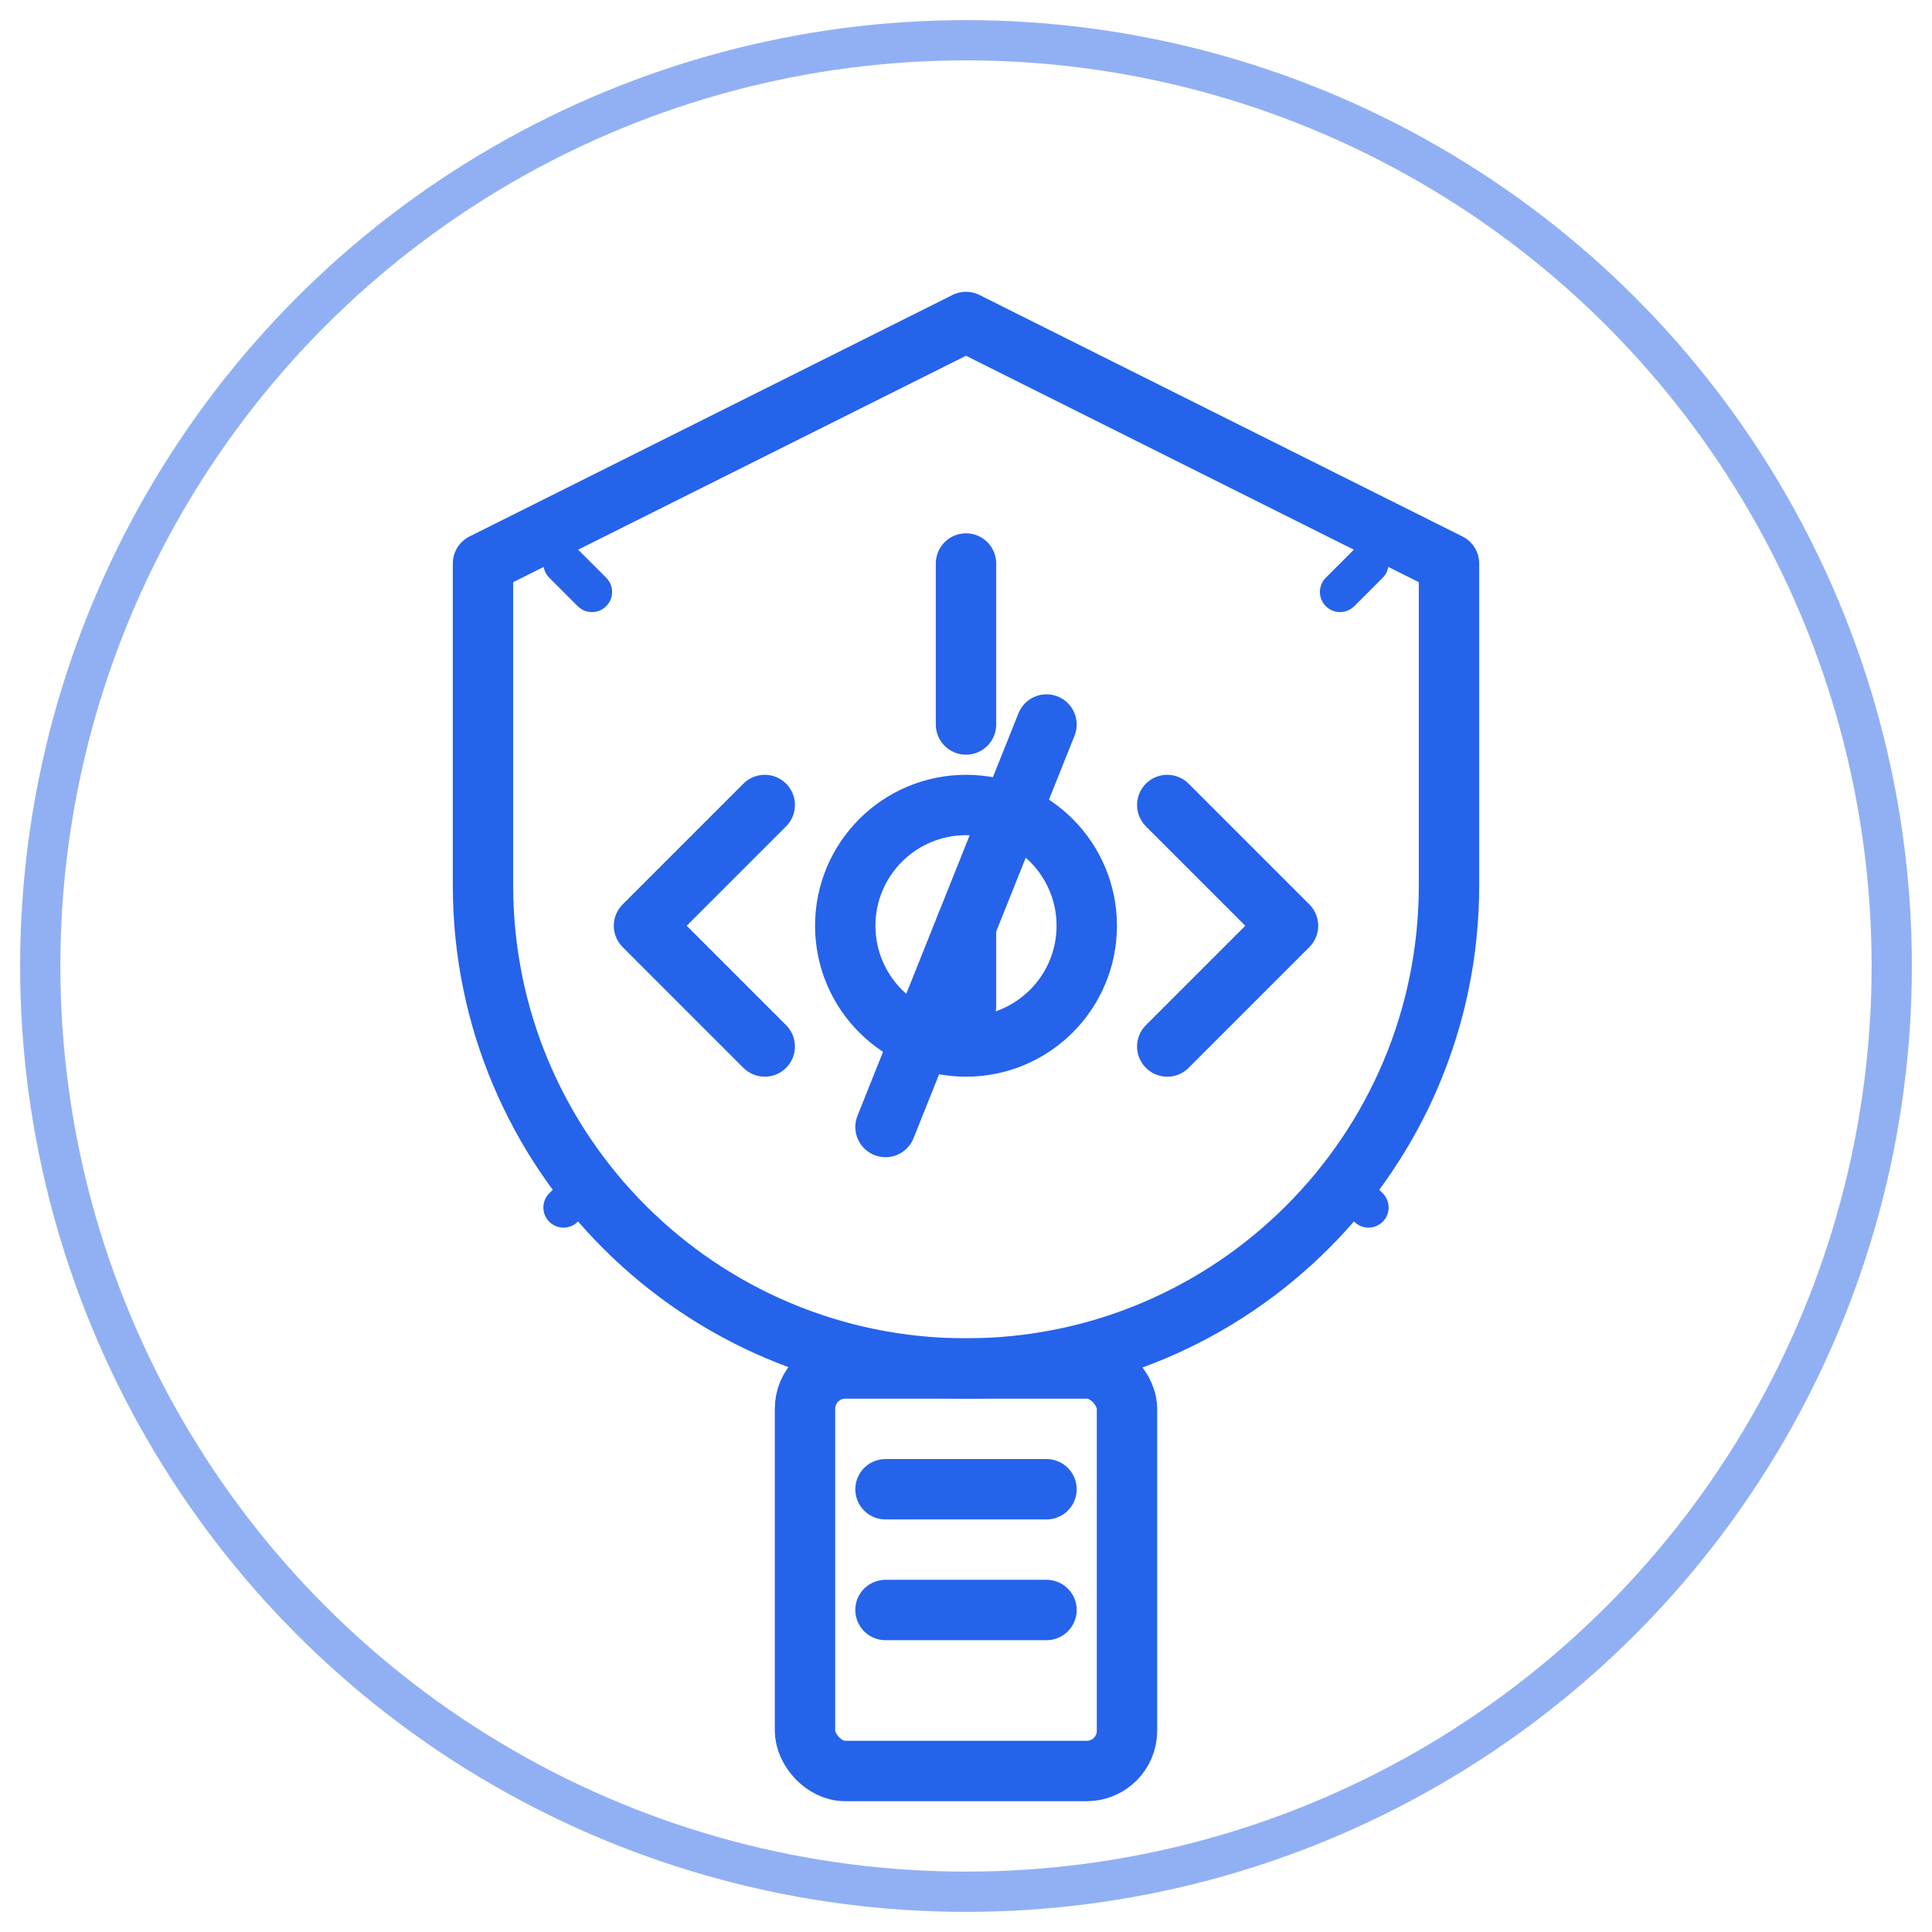 <svg width="48" height="48" viewBox="0 0 48 48" fill="none" xmlns="http://www.w3.org/2000/svg">
  <circle cx="24" cy="24" r="23" stroke="#2563EB" stroke-width="1" stroke-opacity="0.5"/>
  
  <!-- Shield Base -->
  <path d="M24 8L36 14V22C36 28.627 30.627 34 24 34C17.373 34 12 28.627 12 22V14L24 8Z" stroke="#2563EB" stroke-width="1.5" stroke-linejoin="round"/>
  
  <!-- Code/IP Elements -->
  <path d="M19 20L16 23L19 26" stroke="#2563EB" stroke-width="1.5" stroke-linecap="round" stroke-linejoin="round"/>
  <path d="M29 20L32 23L29 26" stroke="#2563EB" stroke-width="1.5" stroke-linecap="round" stroke-linejoin="round"/>
  <path d="M26 18L22 28" stroke="#2563EB" stroke-width="1.5" stroke-linecap="round"/>
  
  <!-- Document/Patent -->
  <rect x="20" y="34" width="8" height="10" rx="1" stroke="#2563EB" stroke-width="1.5"/>
  <path d="M22 37H26" stroke="#2563EB" stroke-width="1.5" stroke-linecap="round"/>
  <path d="M22 40H26" stroke="#2563EB" stroke-width="1.5" stroke-linecap="round"/>
  
  <!-- Lock Element -->
  <path d="M24 14V18" stroke="#2563EB" stroke-width="1.5" stroke-linecap="round"/>
  <circle cx="24" cy="23" r="3" stroke="#2563EB" stroke-width="1.5"/>
  <path d="M24 23V25" stroke="#2563EB" stroke-width="1.5" stroke-linecap="round"/>
  
  <!-- Secure Connection Lines -->
  <path d="M14 14L16 16" stroke="#2563EB" stroke-width="1" stroke-linecap="round" stroke-dasharray="1 2"/>
  <path d="M34 14L32 16" stroke="#2563EB" stroke-width="1" stroke-linecap="round" stroke-dasharray="1 2"/>
  <path d="M14 30L16 28" stroke="#2563EB" stroke-width="1" stroke-linecap="round" stroke-dasharray="1 2"/>
  <path d="M34 30L32 28" stroke="#2563EB" stroke-width="1" stroke-linecap="round" stroke-dasharray="1 2"/>
</svg> 